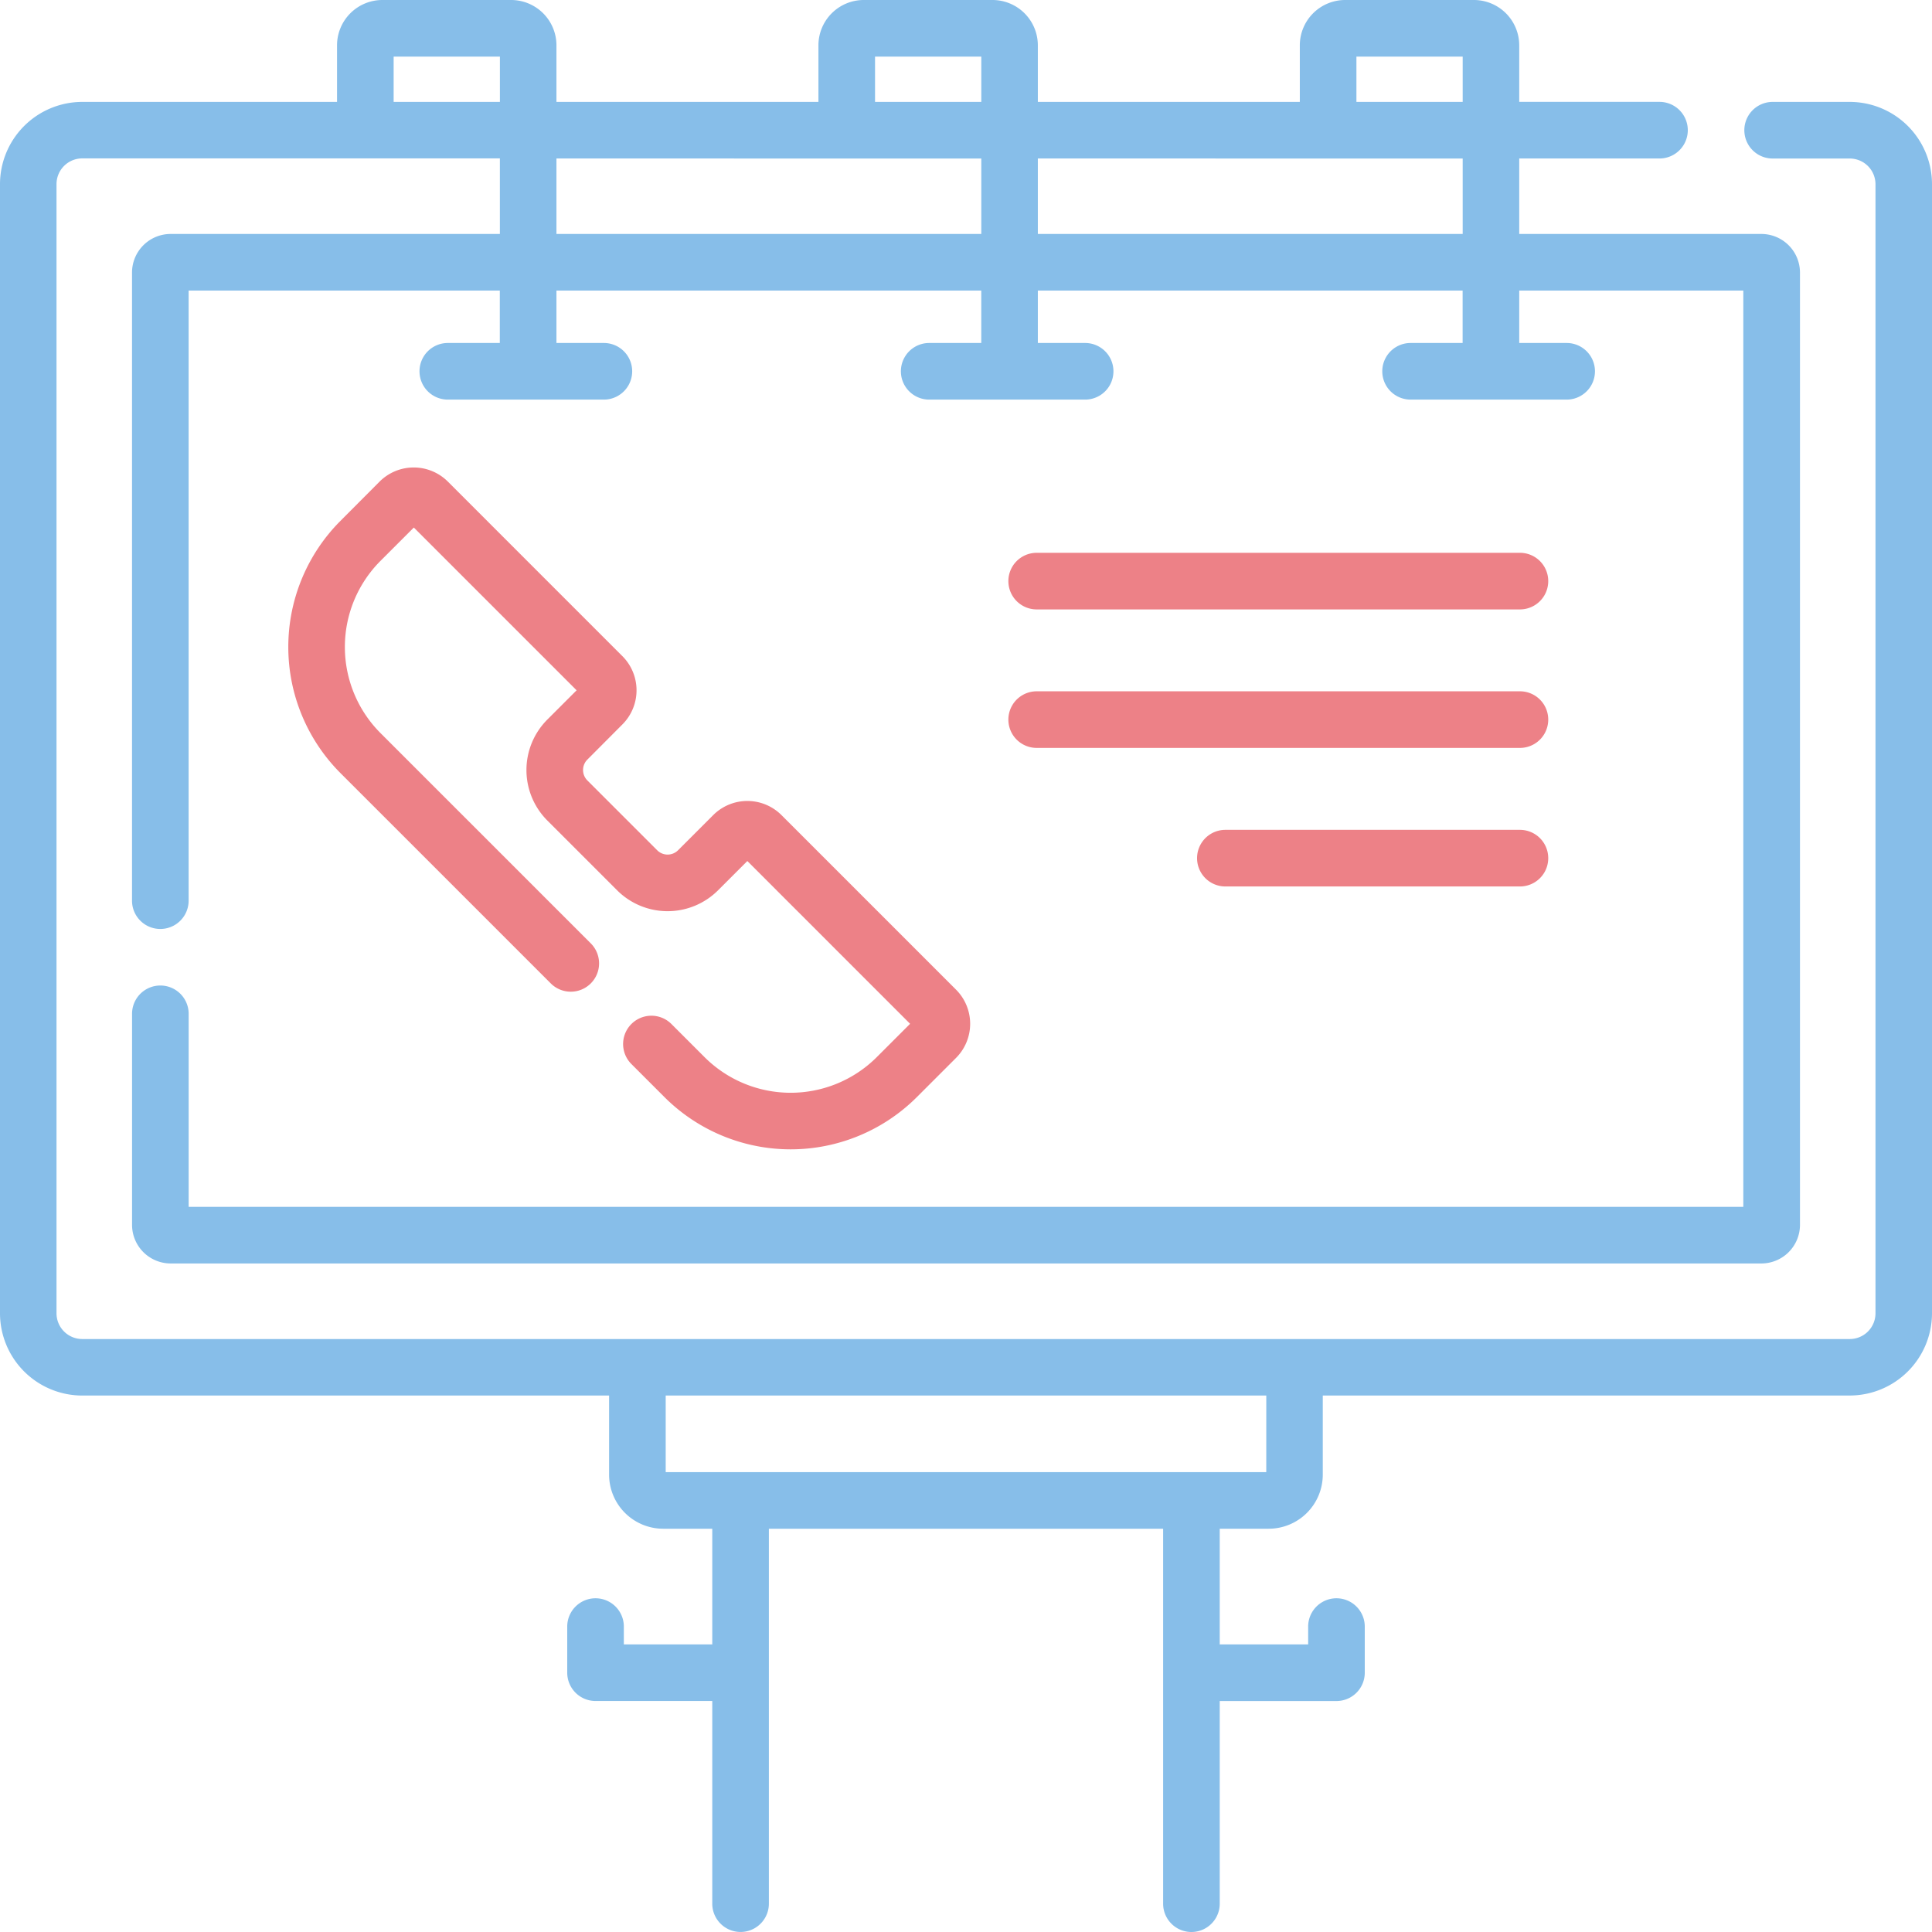 <svg xmlns="http://www.w3.org/2000/svg" width="60" height="60" viewBox="0 0 60 60">
  <g id="banner" transform="translate(0 0)">
    <path id="Path_3719" data-name="Path 3719" d="M268.112,148.26H283.12a.879.879,0,0,0,0-1.758H268.112a.879.879,0,0,0,0,1.758Z" transform="translate(-235.917 -129.334)" fill="#ed8187"/>
    <path id="Path_3720" data-name="Path 3720" d="M268.112,184.957H283.12a.879.879,0,0,0,0-1.758H268.112a.879.879,0,0,0,0,1.758Z" transform="translate(-235.917 -161.73)" fill="#ed8187"/>
    <path id="Path_3721" data-name="Path 3721" d="M327.261,219.9h-9.148a.879.879,0,0,0,0,1.758h9.148a.879.879,0,0,0,0-1.758Z" transform="translate(-280.058 -194.128)" fill="#ed8187"/>
    <path id="Path_3722" data-name="Path 3722" d="M86.756,131.875a1.5,1.5,0,0,0,0-2.121l-5.42-5.42a1.5,1.5,0,0,0-2.121,0L78,125.553a5.545,5.545,0,0,0,0,7.833l6.539,6.539a.879.879,0,0,0,1.243-1.243l-6.539-6.539a3.785,3.785,0,0,1,0-5.347l1.036-1.036,5.055,5.055-.91.91a2.218,2.218,0,0,0,0,3.133l2.169,2.169a2.218,2.218,0,0,0,3.133,0l.91-.91,5.055,5.055-1.036,1.036a3.785,3.785,0,0,1-5.347,0l-1.037-1.037a.879.879,0,0,0-1.243,1.243l1.037,1.037a5.545,5.545,0,0,0,7.833,0l1.219-1.219a1.5,1.5,0,0,0,0-2.121l-5.42-5.42a1.5,1.5,0,0,0-2.121,0l-1.092,1.092a.458.458,0,0,1-.647,0l-2.169-2.169a.458.458,0,0,1,0-.647Z" transform="translate(-67.427 -109.377)" fill="#ed8187"/>
    <path id="Path_3723" data-name="Path 3723" d="M57.446,3.165H55.051a.879.879,0,0,0,0,1.758h2.394a.8.8,0,0,1,.8.8V40.785a.8.8,0,0,1-.8.8H2.555a.8.8,0,0,1-.8-.8V5.719a.8.8,0,0,1,.8-.8H15.524V7.266H5.3A1.2,1.2,0,0,0,4.1,8.46V27.971a.879.879,0,0,0,1.758,0V9.024h9.664v1.628H13.907a.879.879,0,1,0,0,1.758h4.847a.879.879,0,1,0,0-1.758H17.281V9.024H30.474v1.628H28.857a.879.879,0,1,0,0,1.758H33.7a.879.879,0,1,0,0-1.758H32.231V9.024H45.423v1.628H43.807a.879.879,0,1,0,0,1.758h4.847a.879.879,0,1,0,0-1.758H47.181V9.024h6.959V37.48H5.859V31.485a.879.879,0,0,0-1.758,0v6.558A1.2,1.2,0,0,0,5.3,39.238H54.7A1.2,1.2,0,0,0,55.9,38.044V8.46A1.2,1.2,0,0,0,54.7,7.266H47.181V4.922h4.356a.879.879,0,0,0,0-1.758H47.181V1.407A1.409,1.409,0,0,0,45.774,0h-4a1.409,1.409,0,0,0-1.407,1.407V3.165H32.231V1.407A1.409,1.409,0,0,0,30.824,0h-4a1.409,1.409,0,0,0-1.407,1.407V3.165H17.281V1.407A1.409,1.409,0,0,0,15.874,0h-4a1.409,1.409,0,0,0-1.407,1.407V3.165H2.555A2.557,2.557,0,0,0,0,5.719V40.785a2.557,2.557,0,0,0,2.555,2.555H18.916V45.8A1.681,1.681,0,0,0,20.6,47.476H22.12v3.593H19.374v-.554a.879.879,0,0,0-1.758,0v1.432a.879.879,0,0,0,.879.879H22.12v6.294a.879.879,0,0,0,1.758,0V47.476H36.122V59.121a.879.879,0,0,0,1.758,0V52.827h3.625a.879.879,0,0,0,.879-.879V50.515a.879.879,0,1,0-1.758,0v.554H37.88V47.476H39.4a1.681,1.681,0,0,0,1.68-1.679V43.339H57.446A2.557,2.557,0,0,0,60,40.785V5.719a2.557,2.557,0,0,0-2.554-2.554ZM42.125,1.758h3.3V3.165h-3.3Zm3.3,3.165V7.266H32.231V4.922ZM27.175,1.758h3.3V3.165h-3.3Zm3.3,3.165V7.266H17.281V4.922ZM12.225,1.758h3.3V3.165h-3.3Zm27.1,43.961H20.674V43.339H39.326Z" transform="translate(0 0)" fill="#87bee9"/>
  </g>
</svg>
